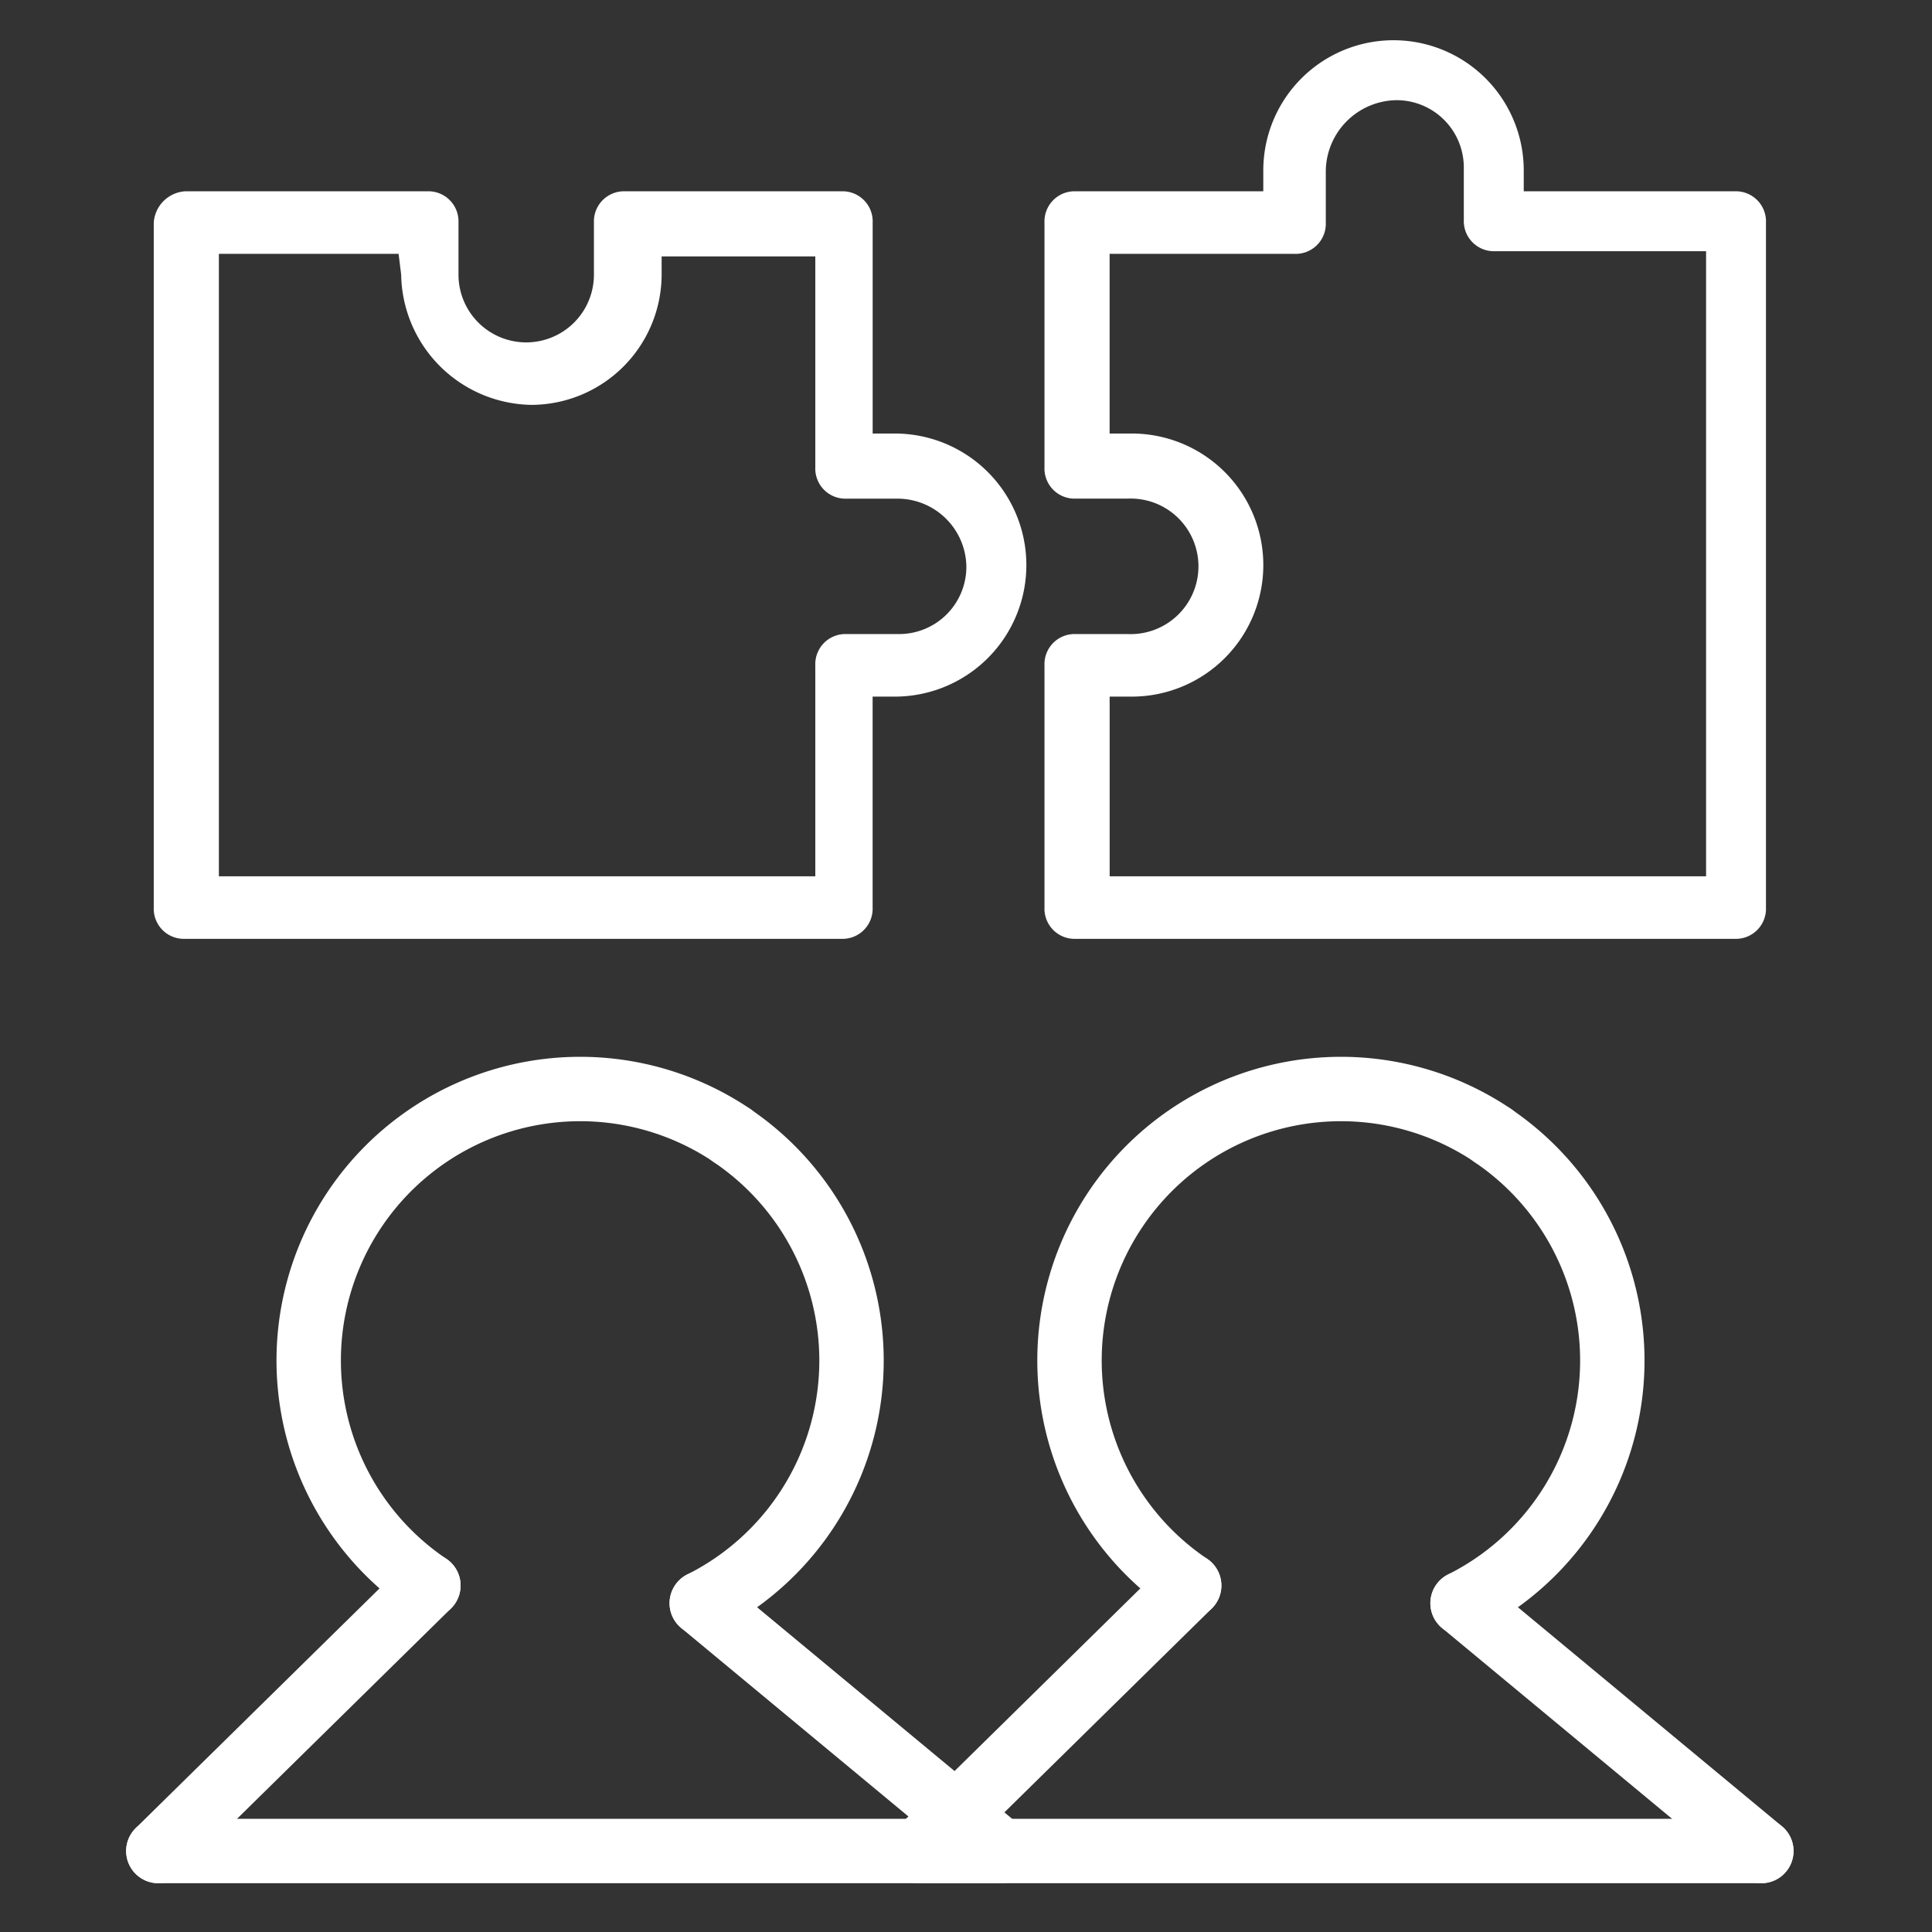 <svg xmlns="http://www.w3.org/2000/svg" xmlns:xlink="http://www.w3.org/1999/xlink" width="48" height="48" viewBox="0 0 48 48">
  <rect x="0" y="0" width="48" height="48" fill="#333333" stroke="none"/>
  <defs>
    <clipPath id="clip-path">
      <rect id="Rectangle_8407" data-name="Rectangle 8407" width="48" height="48" transform="translate(11867 -20175)" fill="#fff" opacity="0.5"/>
    </clipPath>
    <clipPath id="clip-path-2">
      <rect id="Rectangle_8406" data-name="Rectangle 8406" width="22.792" height="20.797" fill="none" stroke="#fff" stroke-width="1.6"/>
    </clipPath>
  </defs>
  <g id="Mask_Group_47176" data-name="Mask Group 47176" transform="translate(-11867 20175)" clip-path="url(#clip-path)">
    <g id="Group_49450" data-name="Group 49450" transform="translate(11870 -20174)">
      <path id="Path_93530" data-name="Path 93530" d="M27.566,3.753V3.235a3.235,3.235,0,0,1,6.471,0v.518h5.241a.748.748,0,0,1,.777.777V21.548a.748.748,0,0,1-.777.777H22.907a.748.748,0,0,1-.777-.777V15.53a.748.748,0,0,1,.777-.777H24.2a1.684,1.684,0,1,0,0-3.365H22.907a.748.748,0,0,1-.777-.777V4.53a.748.748,0,0,1,.777-.777Zm1.553-.518V4.53a.748.748,0,0,1-.777.777H23.748V9.771h.518a3.268,3.268,0,0,1,.065,6.536h-.582v4.465H38.567V5.241H33.325a.748.748,0,0,1-.777-.777V3.171a1.671,1.671,0,0,0-1.682-1.682,1.781,1.781,0,0,0-1.747,1.747M.777,3.753H6.794a.748.748,0,0,1,.777.777V5.824a1.682,1.682,0,1,0,3.365,0V4.53a.748.748,0,0,1,.777-.777h5.371a.748.748,0,0,1,.777.777V9.771h.518a3.268,3.268,0,0,1,.065,6.536H17.86v5.241a.748.748,0,0,1-.777.777H.777A.748.748,0,0,1,0,21.548V4.53a.835.835,0,0,1,.777-.777M6.083,5.306H1.618V20.772H16.436V15.53a.748.748,0,0,1,.777-.777h1.294a1.671,1.671,0,0,0,1.682-1.682,1.713,1.713,0,0,0-1.682-1.682H17.213a.748.748,0,0,1-.777-.777V5.371H12.618v.453A3.245,3.245,0,0,1,9.383,9.059,3.288,3.288,0,0,1,6.147,5.824Z" transform="translate(0.82)" fill="#fff" fill-rule="evenodd"/>
      <g id="Group_49447" data-name="Group 49447" transform="translate(0 25.125)">
        <g id="Group_49448" data-name="Group 49448" transform="translate(0 0)">
          <g id="Group_49447-2" data-name="Group 49447" transform="translate(0 0)" clip-path="url(#clip-path-2)">
            <path id="Path_93539" data-name="Path 93539" d="M20.067,2.794a6.744,6.744,0,0,1-.75,11.618" transform="translate(-4.882 -0.706)" fill="none" stroke="#fff" stroke-linecap="round" stroke-linejoin="round" stroke-width="1.6"/>
            <path id="Path_93540" data-name="Path 93540" d="M9.223,13.583A6.743,6.743,0,0,1,16.765,2.4" transform="translate(-1.58 -0.316)" fill="none" stroke="#fff" stroke-linecap="round" stroke-linejoin="round" stroke-width="1.6"/>
            <line id="Line_657" data-name="Line 657" x2="20.924" transform="translate(0.934 19.863)" fill="none" stroke="#fff" stroke-linecap="round" stroke-linejoin="round" stroke-width="1.6"/>
            <line id="Line_658" data-name="Line 658" y1="6.596" x2="6.709" transform="translate(0.934 13.267)" fill="none" stroke="#fff" stroke-linecap="round" stroke-linejoin="round" stroke-width="1.6"/>
            <line id="Line_659" data-name="Line 659" x1="7.423" y1="6.157" transform="translate(14.435 13.706)" fill="none" stroke="#fff" stroke-linecap="round" stroke-linejoin="round" stroke-width="1.6"/>
          </g>
        </g>
        <g id="Group_49449" data-name="Group 49449" transform="translate(18.902 0)">
          <g id="Group_49447-3" data-name="Group 49447" transform="translate(0 0)" clip-path="url(#clip-path-2)">
            <path id="Path_93539-2" data-name="Path 93539" d="M20.067,2.794a6.744,6.744,0,0,1-.75,11.618" transform="translate(-4.882 -0.706)" fill="none" stroke="#fff" stroke-linecap="round" stroke-linejoin="round" stroke-width="1.6"/>
            <path id="Path_93540-2" data-name="Path 93540" d="M9.223,13.583A6.743,6.743,0,0,1,16.765,2.4" transform="translate(-1.58 -0.316)" fill="none" stroke="#fff" stroke-linecap="round" stroke-linejoin="round" stroke-width="1.6"/>
            <line id="Line_657-2" data-name="Line 657" x2="20.924" transform="translate(0.934 19.863)" fill="none" stroke="#fff" stroke-linecap="round" stroke-linejoin="round" stroke-width="1.6"/>
            <line id="Line_658-2" data-name="Line 658" y1="6.596" x2="6.709" transform="translate(0.934 13.267)" fill="none" stroke="#fff" stroke-linecap="round" stroke-linejoin="round" stroke-width="1.6"/>
            <line id="Line_659-2" data-name="Line 659" x1="7.423" y1="6.157" transform="translate(14.435 13.706)" fill="none" stroke="#fff" stroke-linecap="round" stroke-linejoin="round" stroke-width="1.6"/>
          </g>
        </g>
      </g>
    </g>
  </g>
</svg>

